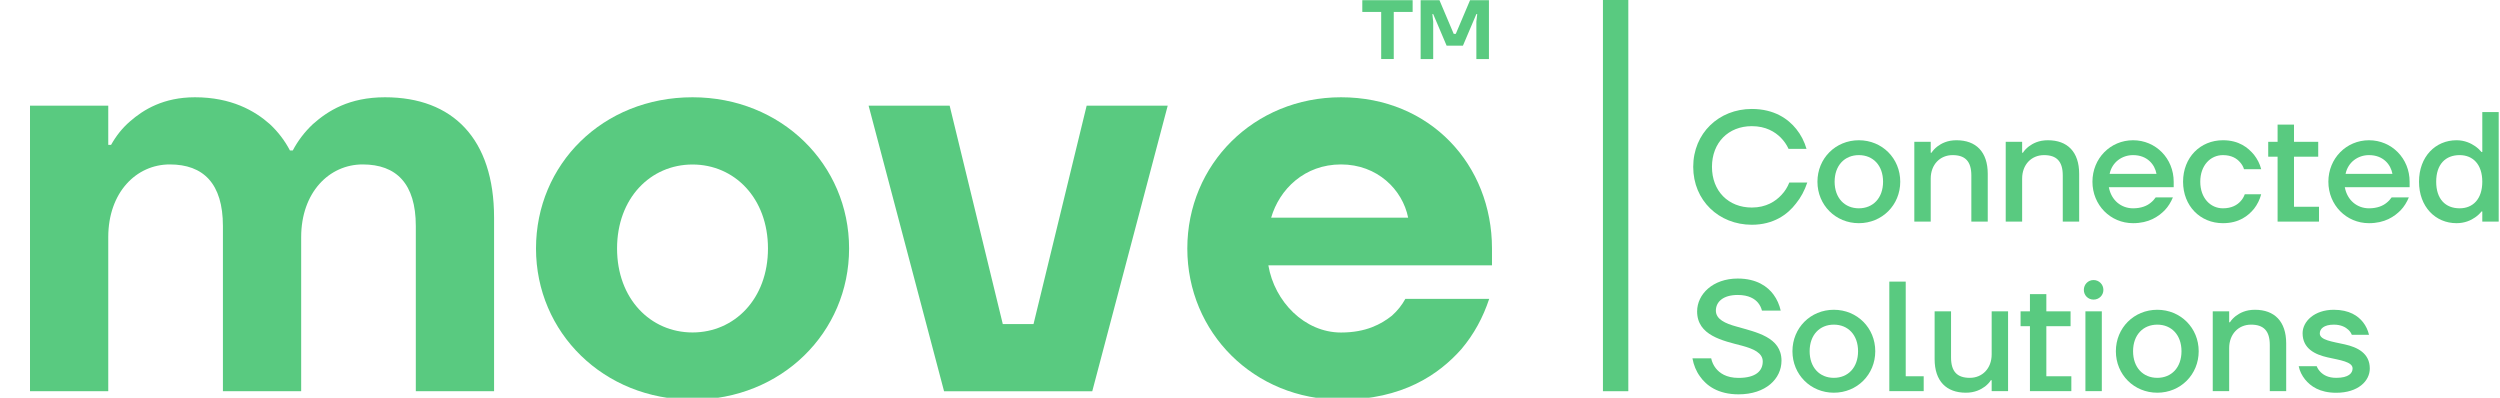 <svg width="132" height="21" viewBox="0 0 132 21" fill="none" xmlns="http://www.w3.org/2000/svg">
<g clip-path="url(#clip0_565_3957)">
<path d="M1.584 5.581H5.716V7.65H5.864C6.129 7.178 6.455 6.761 6.868 6.407C7.576 5.787 8.638 5.136 10.292 5.136C12.21 5.136 13.451 5.846 14.248 6.555C14.692 6.968 15.046 7.443 15.31 7.946H15.458C15.723 7.443 16.077 6.971 16.52 6.555C17.318 5.846 18.439 5.136 20.329 5.136C23.901 5.136 26.087 7.322 26.087 11.492V20.656H21.955V11.936C21.955 9.688 20.92 8.682 19.15 8.682C17.38 8.682 15.902 10.159 15.902 12.524V20.656H11.77V11.936C11.77 9.688 10.735 8.682 8.965 8.682C7.194 8.682 5.716 10.159 5.716 12.524V20.656H1.584V5.577V5.581Z" fill="#59CA80"/>
<path d="M36.565 5.136C41.257 5.136 44.832 8.682 44.832 13.12C44.832 17.557 41.26 21.103 36.565 21.103C31.869 21.103 28.301 17.557 28.301 13.12C28.301 8.682 31.814 5.136 36.565 5.136ZM36.565 17.554C38.778 17.554 40.549 15.781 40.549 13.12C40.549 10.459 38.778 8.686 36.565 8.686C34.351 8.686 32.581 10.459 32.581 13.12C32.581 15.781 34.351 17.554 36.565 17.554Z" fill="#59CA80"/>
<path d="M50.142 5.581L52.947 17.11H54.57L57.375 5.581H61.655L57.671 20.659H49.847L45.863 5.581H50.142Z" fill="#59CA80"/>
<path d="M70.805 5.136C75.528 5.136 78.777 8.713 78.777 13.12V14.008H66.969C67.292 15.929 68.887 17.557 70.805 17.557C72.132 17.557 72.93 17.113 73.493 16.669C73.789 16.404 74.023 16.108 74.202 15.781H78.629C78.306 16.755 77.832 17.643 77.154 18.442C75.972 19.771 74.054 21.103 70.809 21.103C66.203 21.103 62.69 17.557 62.69 13.12C62.69 8.682 66.203 5.136 70.809 5.136H70.805ZM74.35 11.492C74.054 10.015 72.727 8.682 70.805 8.682C68.884 8.682 67.557 9.984 67.117 11.492H74.35Z" fill="#59CA80"/>
<path d="M71.926 0.01H74.587V0.63H73.59V3.116H72.927V0.63H71.93V0.01H71.926Z" fill="#59CA80"/>
<path d="M75.006 0.01H76.003L76.756 1.787H76.866L77.619 0.01H78.616V3.119H77.952V1.143L77.997 0.744H77.952L77.244 2.41H76.381L75.673 0.744H75.629L75.673 1.143V3.119H75.01V0.01H75.006Z" fill="#59CA80"/>
<path d="M85.305 0V20.656" stroke="#59CA80" stroke-width="1.34" stroke-miterlimit="10"/>
<path d="M92.496 5.753C93.686 5.753 94.418 6.283 94.841 6.81C95.088 7.116 95.27 7.47 95.384 7.86H94.435C94.335 7.636 94.194 7.44 94.022 7.264C93.723 6.968 93.246 6.661 92.496 6.661C91.259 6.661 90.392 7.529 90.392 8.81C90.392 10.09 91.259 10.958 92.496 10.958C93.256 10.958 93.751 10.627 94.057 10.297C94.239 10.107 94.38 9.884 94.476 9.636H95.425C95.284 10.056 95.088 10.428 94.823 10.751C94.387 11.323 93.644 11.867 92.496 11.867C90.757 11.867 89.402 10.586 89.402 8.81C89.402 7.033 90.757 5.753 92.496 5.753Z" fill="#59CA80"/>
<path d="M98.147 7.405C99.378 7.405 100.333 8.362 100.333 9.595C100.333 10.827 99.374 11.784 98.147 11.784C96.92 11.784 95.961 10.827 95.961 9.595C95.961 8.362 96.917 7.405 98.147 7.405ZM98.147 10.999C98.897 10.999 99.426 10.455 99.426 9.595C99.426 8.734 98.897 8.19 98.147 8.19C97.398 8.19 96.868 8.734 96.868 9.595C96.868 10.455 97.398 10.999 98.147 10.999Z" fill="#59CA80"/>
<path d="M101.076 7.488H101.942V8.066H101.983C102.059 7.942 102.165 7.835 102.289 7.736C102.513 7.57 102.818 7.405 103.303 7.405C104.334 7.405 104.953 8.018 104.953 9.181V11.701H104.087V9.264C104.087 8.514 103.757 8.19 103.097 8.19C102.437 8.19 101.942 8.686 101.942 9.429V11.701H101.076V7.488Z" fill="#59CA80"/>
<path d="M105.902 7.488H106.769V8.066H106.81C106.885 7.942 106.992 7.835 107.116 7.736C107.339 7.57 107.645 7.405 108.13 7.405C109.161 7.405 109.78 8.018 109.78 9.181V11.701H108.914V9.264C108.914 8.514 108.584 8.19 107.924 8.19C107.264 8.19 106.769 8.686 106.769 9.429V11.701H105.902V7.488Z" fill="#59CA80"/>
<path d="M112.626 7.405C113.822 7.405 114.771 8.362 114.771 9.595V9.884H111.347C111.478 10.586 112.007 10.999 112.626 10.999C113.056 10.999 113.362 10.868 113.551 10.71C113.657 10.627 113.75 10.527 113.822 10.421H114.73C114.623 10.676 114.482 10.91 114.293 11.106C113.963 11.436 113.461 11.784 112.626 11.784C111.43 11.784 110.481 10.827 110.481 9.595C110.481 8.362 111.43 7.405 112.626 7.405ZM113.863 9.181C113.774 8.686 113.375 8.19 112.626 8.19C112.048 8.19 111.519 8.555 111.388 9.181H113.863Z" fill="#59CA80"/>
<path d="M117.37 7.405C118.219 7.405 118.697 7.794 119.013 8.173C119.185 8.397 119.319 8.644 119.391 8.934H118.484C118.442 8.792 118.367 8.669 118.27 8.562C118.105 8.372 117.834 8.19 117.37 8.19C116.71 8.19 116.174 8.734 116.174 9.595C116.174 10.455 116.71 10.999 117.37 10.999C117.841 10.999 118.13 10.817 118.301 10.627C118.401 10.521 118.473 10.397 118.525 10.256H119.391C119.315 10.545 119.185 10.8 119.013 11.023C118.707 11.395 118.222 11.784 117.37 11.784C116.174 11.784 115.266 10.875 115.266 9.595C115.266 8.314 116.174 7.405 117.37 7.405Z" fill="#59CA80"/>
<path d="M119.762 7.488H120.257V6.579H121.123V7.488H122.402V8.273H121.123V10.917H122.443V11.701H120.257V8.273H119.762V7.488Z" fill="#59CA80"/>
<path d="M125.083 7.405C126.28 7.405 127.228 8.362 127.228 9.595V9.884H123.805C123.935 10.586 124.465 10.999 125.083 10.999C125.513 10.999 125.819 10.868 126.008 10.71C126.115 10.627 126.208 10.527 126.28 10.421H127.187C127.081 10.676 126.94 10.91 126.751 11.106C126.421 11.436 125.919 11.784 125.083 11.784C123.887 11.784 122.938 10.827 122.938 9.595C122.938 8.362 123.887 7.405 125.083 7.405ZM126.321 9.181C126.232 8.686 125.833 8.19 125.083 8.19C124.506 8.19 123.977 8.555 123.846 9.181H126.321Z" fill="#59CA80"/>
<path d="M129.704 7.405C130.133 7.405 130.463 7.563 130.687 7.718C130.817 7.808 130.934 7.918 131.024 8.025H131.065V5.918H131.931V11.701H131.065V11.164H131.024C130.934 11.281 130.817 11.388 130.687 11.478C130.463 11.636 130.133 11.784 129.704 11.784C128.59 11.784 127.724 10.916 127.724 9.595C127.724 8.273 128.59 7.405 129.704 7.405ZM129.869 10.999C130.57 10.999 131.065 10.51 131.065 9.595C131.065 8.679 130.57 8.19 129.869 8.19C129.119 8.19 128.631 8.679 128.631 9.595C128.631 10.51 129.119 10.999 129.869 10.999Z" fill="#59CA80"/>
<path d="M90.351 18.921C90.392 19.117 90.475 19.293 90.591 19.441C90.791 19.695 91.145 19.953 91.795 19.953C92.709 19.953 93.073 19.582 93.073 19.086C93.073 18.631 92.585 18.418 91.977 18.253C90.963 17.988 89.608 17.716 89.608 16.442C89.608 15.54 90.433 14.707 91.753 14.707C92.76 14.707 93.338 15.137 93.644 15.557C93.826 15.805 93.95 16.087 94.022 16.401H93.032C92.991 16.242 92.925 16.111 92.826 15.988C92.654 15.781 92.338 15.574 91.753 15.574C90.97 15.574 90.598 15.946 90.598 16.401C90.598 16.855 91.087 17.079 91.695 17.244C92.709 17.54 94.063 17.788 94.063 19.045C94.063 19.995 93.238 20.821 91.795 20.821C90.705 20.821 90.086 20.349 89.756 19.871C89.557 19.599 89.426 19.275 89.361 18.921H90.351Z" fill="#59CA80"/>
<path d="M96.827 16.356C98.058 16.356 99.014 17.313 99.014 18.545C99.014 19.778 98.055 20.735 96.827 20.735C95.6 20.735 94.641 19.778 94.641 18.545C94.641 17.313 95.597 16.356 96.827 16.356ZM96.827 19.95C97.577 19.95 98.106 19.406 98.106 18.545C98.106 17.685 97.577 17.141 96.827 17.141C96.078 17.141 95.549 17.685 95.549 18.545C95.549 19.406 96.078 19.95 96.827 19.95Z" fill="#59CA80"/>
<path d="M99.756 14.869H100.622V19.867H101.571V20.652H99.756V14.869Z" fill="#59CA80"/>
<path d="M102.148 16.439H103.015V18.876C103.015 19.626 103.345 19.95 104.005 19.95C104.665 19.95 105.16 19.454 105.16 18.711V16.439H106.026V20.652H105.16V20.074H105.118C105.043 20.198 104.936 20.305 104.813 20.404C104.589 20.57 104.269 20.735 103.798 20.735C102.767 20.735 102.148 20.122 102.148 18.959V16.439Z" fill="#59CA80"/>
<path d="M106.686 16.439H107.181V15.53H108.047V16.439H109.326V17.223H108.047V19.867H109.367V20.652H107.181V17.223H106.686V16.439Z" fill="#59CA80"/>
<path d="M110.54 14.786C110.828 14.786 111.059 15.017 111.059 15.306C111.059 15.595 110.828 15.819 110.54 15.819C110.251 15.819 110.027 15.595 110.027 15.306C110.027 15.017 110.251 14.786 110.54 14.786ZM110.11 16.439H110.976V20.652H110.11V16.439Z" fill="#59CA80"/>
<path d="M113.905 16.356C115.135 16.356 116.091 17.313 116.091 18.545C116.091 19.778 115.132 20.735 113.905 20.735C112.677 20.735 111.718 19.778 111.718 18.545C111.718 17.313 112.674 16.356 113.905 16.356ZM113.905 19.95C114.654 19.95 115.183 19.406 115.183 18.545C115.183 17.685 114.654 17.141 113.905 17.141C113.155 17.141 112.626 17.685 112.626 18.545C112.626 19.406 113.155 19.95 113.905 19.95Z" fill="#59CA80"/>
<path d="M116.833 16.439H117.7V17.017H117.741C117.817 16.893 117.923 16.786 118.047 16.686C118.27 16.521 118.576 16.356 119.061 16.356C120.092 16.356 120.711 16.969 120.711 18.132V20.652H119.845V18.215C119.845 17.464 119.515 17.141 118.855 17.141C118.195 17.141 117.7 17.637 117.7 18.38V20.652H116.833V16.439Z" fill="#59CA80"/>
<path d="M122.32 19.33C122.361 19.447 122.437 19.554 122.526 19.644C122.684 19.802 122.932 19.95 123.351 19.95C124.011 19.95 124.217 19.702 124.217 19.454C124.217 19.1 123.557 19.017 122.897 18.869C122.237 18.721 121.577 18.408 121.577 17.595C121.577 16.976 122.196 16.356 123.227 16.356C124.052 16.356 124.513 16.686 124.771 17.017C124.919 17.206 125.025 17.43 125.084 17.678H124.176C124.135 17.578 124.076 17.488 123.994 17.413C123.853 17.282 123.616 17.141 123.227 17.141C122.698 17.141 122.485 17.365 122.485 17.606C122.485 17.96 123.145 18.036 123.805 18.184C124.465 18.332 125.125 18.645 125.125 19.458C125.125 20.119 124.506 20.738 123.351 20.738C122.478 20.738 121.997 20.391 121.708 20.036C121.543 19.829 121.426 19.599 121.371 19.334H122.32V19.33Z" fill="#59CA80"/>
</g>
<defs>
<clipPath id="clip0_565_3957">
<rect width="132" height="21" fill="white"/>
</clipPath>
</defs>
</svg>
